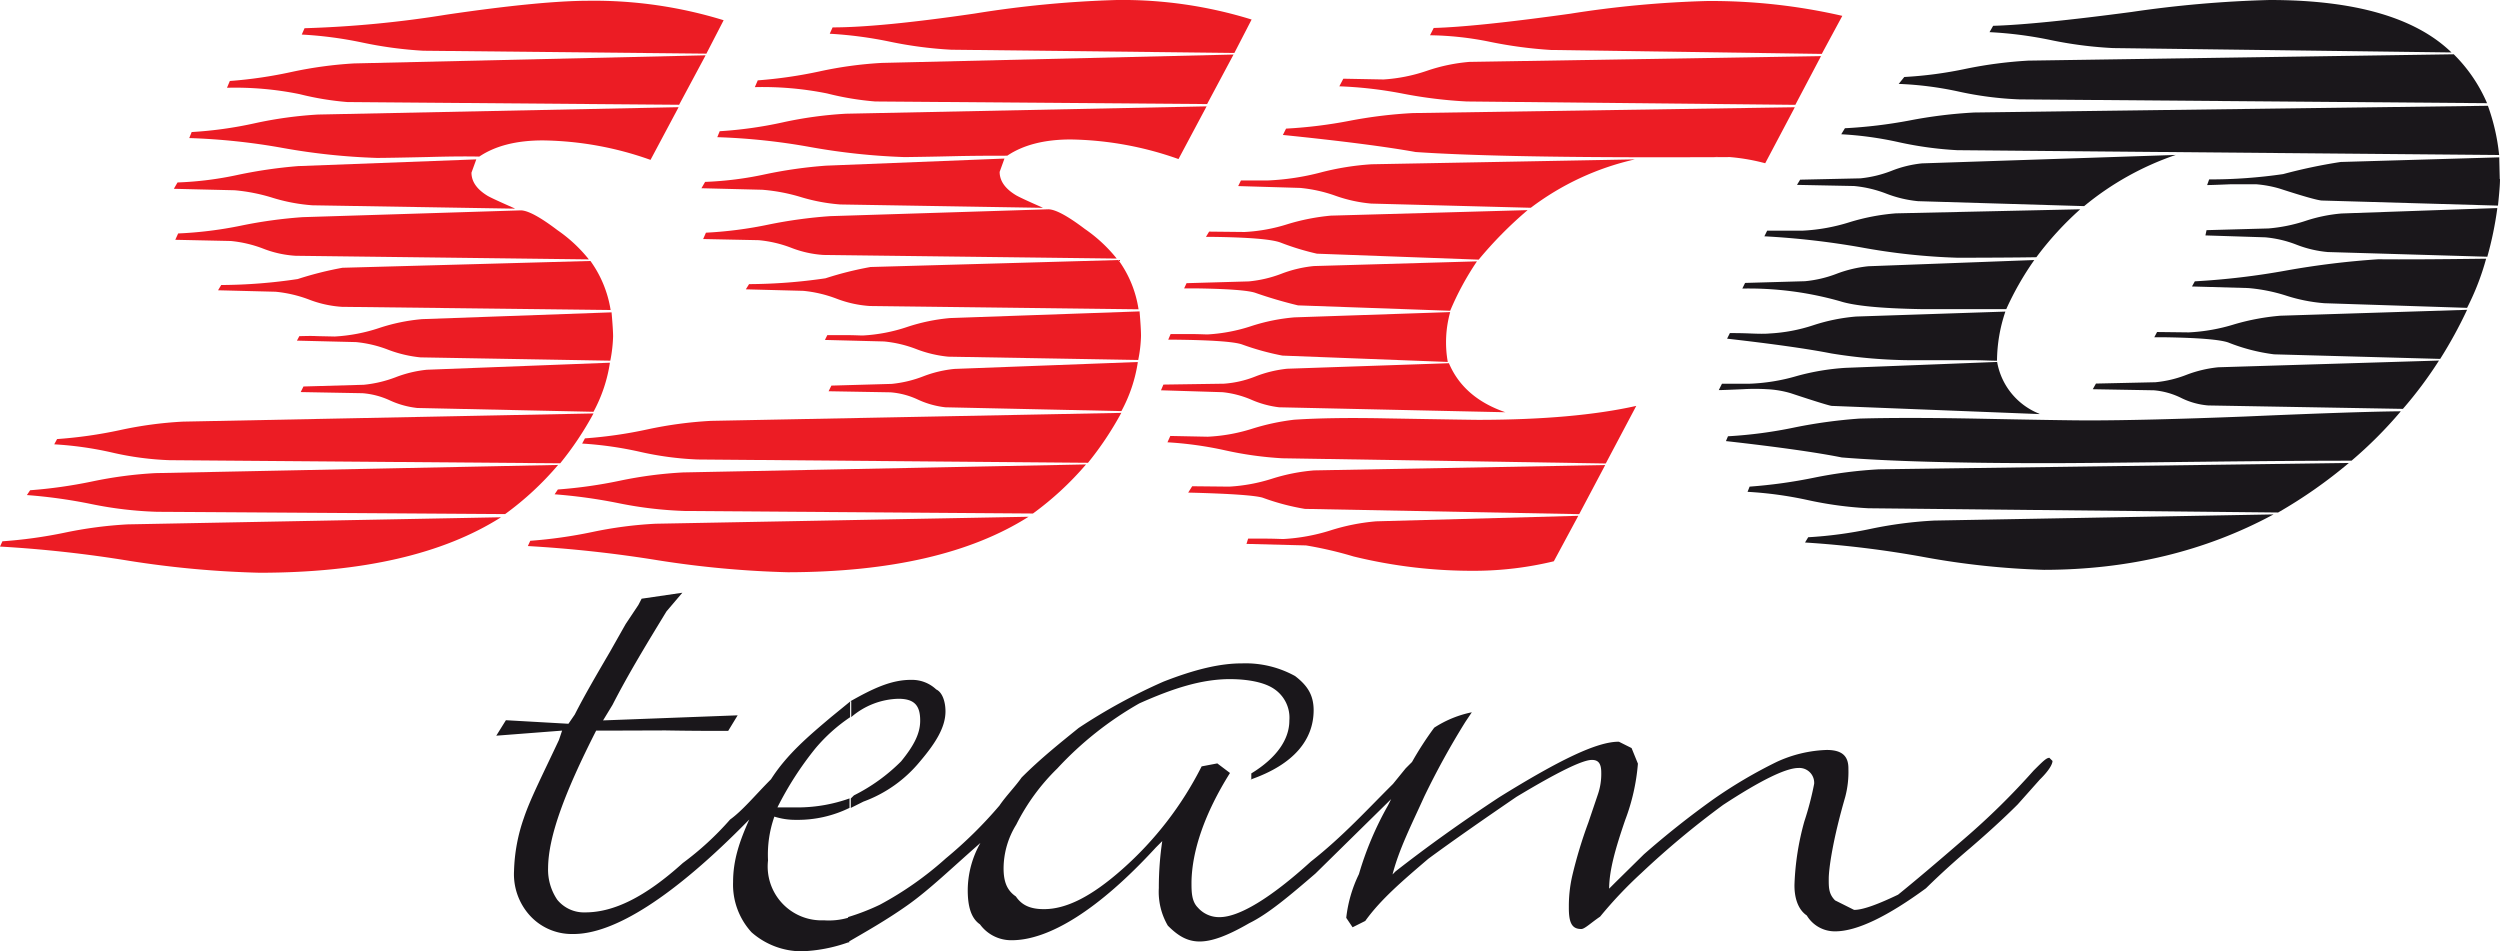 <?xml version="1.0" encoding="UTF-8"?> <svg xmlns="http://www.w3.org/2000/svg" viewBox="0 0 394.19 150"><defs><style>.cls-1{fill:#1a171b;}.cls-2{fill:#ec1c24;}</style></defs><title>ssco-cz-logo</title><g id="Layer_2" data-name="Layer 2"><g id="Layer_1-2" data-name="Layer 1"><path class="cls-1" d="M133.77,148.58a24.33,24.33,0,0,1-7.42,1.42,12,12,0,0,1-7.85-3,11.13,11.13,0,0,1-2.91-7.92c0-3.45,1-6.4,2.55-9.86-12,12.26-21.38,18.11-27.8,18.05a8.94,8.94,0,0,1-6.87-3,9.7,9.7,0,0,1-2.42-6.93,27.28,27.28,0,0,1,1.55-8.36c1-3,3-6.9,5.53-12.3l.5-1.48L78.25,116l1.52-2.44,9.86.56,1-1.46c1.52-3,3.51-6.4,5.52-9.84l2.5-4.42,2-3,.52-1,6.42-.94-2.5,2.94c-3,4.92-6,9.83-8.51,14.74l-1.49,2.45,21.22-.8-1.49,2.45-2,0c-1.48,0-3.94,0-7.9-.07L96,115.2h-2c-5,9.83-7.54,16.71-7.58,21.66a8.45,8.45,0,0,0,1.44,5,5.43,5.43,0,0,0,4.44,2c4.44,0,9.4-2.39,15.36-7.78a47,47,0,0,0,7.46-6.86c2-1.44,4-3.9,6.45-6.35,2.51-3.94,6-6.87,9.47-9.8l3-2.45,0,2.47a26.28,26.28,0,0,0-5.46,4.9,51.44,51.44,0,0,0-6,9.32c1,0,2,0,3.45,0a24.38,24.38,0,0,0,7.92-1.42l0,1.49a18.49,18.49,0,0,1-8.4,1.89,11,11,0,0,1-3.45-.51,18,18,0,0,0-1,6.9,8.49,8.49,0,0,0,8.8,9.45,11,11,0,0,0,4-.45l0,3.94m.32-38,0,2.47a11.84,11.84,0,0,1,7.43-2.89c2.47,0,3.46,1,3.44,3.48,0,2-1,3.93-3,6.38a28.51,28.51,0,0,1-7.44,5.37l-.5.49,0,1.49,2-1a20.75,20.75,0,0,0,8.93-6.35c2.49-2.93,4-5.4,4-7.87,0-1.49-.47-3-1.46-3.46a5.54,5.54,0,0,0-3.93-1.51C140.52,107.17,137.54,108.62,134.09,110.57Zm63.08,12.35v-1c4-2.44,6-5.37,6-8.34a5.46,5.46,0,0,0-2.43-5c-1.48-1-3.93-1.51-6.9-1.53-4.43,0-8.9,1.4-14.33,3.83a53.85,53.85,0,0,0-12.93,10.26,32.94,32.94,0,0,0-6.47,8.85,13.2,13.2,0,0,0-2,6.87c0,2,.46,3.46,1.94,4.46,1,1.49,2.45,2,4.43,2,3.46,0,7.41-1.91,12.38-6.32a54.25,54.25,0,0,0,12.48-16.19l2.47-.47,2,1.51c-4,6.38-6,12.28-6.07,17.22,0,1.47,0,3,1,4a4.44,4.44,0,0,0,3.44,1.51c3,0,7.92-2.89,14.38-8.76,5-3.92,9-8.32,12.95-12.24l2-2.46,1-1a52.5,52.5,0,0,1,3.5-5.41,17.17,17.17,0,0,1,5.93-2.43l-1,1.49a124.93,124.93,0,0,0-6.5,11.8c-2,4.42-4,8.35-5,12.28l.47-.48q7.47-5.85,16.39-11.72c9.44-5.85,15.38-8.75,18.83-8.73l2,1,1,2.46a32.32,32.32,0,0,1-2,8.87c-1.52,4.43-2.52,7.88-2.54,10.84l1-1,4.48-4.41A139.94,139.94,0,0,1,270.19,126a74.75,74.75,0,0,1,9.92-5.85,20.31,20.31,0,0,1,7.92-1.9c2.47,0,3.45,1,3.42,3a15.41,15.41,0,0,1-.51,4.44c-2,6.89-2.58,11.33-2.59,12.81s0,2.47,1,3.47l3,1.5c1.48,0,4-1,6.93-2.4q3.72-3,10.44-8.82a114.2,114.2,0,0,0,10.94-10.76c1.48-1.47,2-2,2.48-2l.49.49c0,.49-.5,1.47-2,2.94l-3.49,3.92c-1,1-3.48,3.43-7.46,6.85-3.48,2.94-6,5.38-7,6.37-6,4.39-10.9,6.82-14.38,6.79a5.14,5.14,0,0,1-4.41-2.5c-1.48-1-2-3-1.94-5a42.16,42.16,0,0,1,1.56-9.86,47.52,47.52,0,0,0,1.54-5.91,2.34,2.34,0,0,0-2.46-2.49q-3,0-11.89,5.82a136.78,136.78,0,0,0-12.92,10.77,66.72,66.72,0,0,0-6.48,6.85c-1.48,1-2.48,2-3,1.95-1.46,0-1.95-1-1.93-3.46a21.32,21.32,0,0,1,.54-4.94,71.46,71.46,0,0,1,2.53-8.37l1.5-4.43a9.91,9.91,0,0,0,.54-3.46c0-1.48-.49-2-1.48-2q-2.22,0-11.9,5.83c-5,3.42-9.91,6.83-13.89,9.76-4,3.42-7.46,6.35-9.94,9.8l-2,1-1-1.49a20.94,20.94,0,0,1,2-6.89A51,51,0,0,1,218.85,127l.5-1-11.94,11.74c-4,3.44-7.45,6.37-10.43,7.82-3.45,2-5.94,2.92-7.92,2.89s-3.43-1-4.92-2.5a10.55,10.55,0,0,1-1.42-5.93,49.53,49.53,0,0,1,.54-7.4l-1,1c-9,9.81-16.9,14.68-22.82,14.63a6.08,6.08,0,0,1-4.92-2.5c-1.47-1-1.94-3-1.93-5.46a15.22,15.22,0,0,1,2-7.38c-4.47,3.91-8,7.34-11.44,9.78s-6.94,4.39-9.43,5.85l0-3.94a35.45,35.45,0,0,0,5-1.94,53,53,0,0,0,10.42-7.32,67.78,67.78,0,0,0,8.45-8.32c1-1.48,2.5-3,3.49-4.42,3-3,6-5.39,9-7.82a89,89,0,0,1,13.39-7.31c4.94-1.93,8.91-2.88,12.37-2.87a16.14,16.14,0,0,1,8.37,2c1.95,1.5,2.93,3,2.92,5.45C207.09,116.59,204.1,120.51,197.17,122.92Z"></path><path class="cls-2" d="M114.1,3.19l-2.72,5.27L66.74,8A63.86,63.86,0,0,1,57.09,6.7a62.45,62.45,0,0,0-9.51-1.25l.44-1A171.47,171.47,0,0,0,70.4,2.31Q85.31.12,92.86.12A69.29,69.29,0,0,1,114.1,3.19m-17.93,54a23.66,23.66,0,0,1-2.59,7.74l-27.78-.6a13.93,13.93,0,0,1-4.31-1.19A12.63,12.63,0,0,0,57.17,62l-9.76-.18.44-.88,9.51-.27a19.37,19.37,0,0,0,5-1.18,19,19,0,0,1,4.94-1.19Zm.5-4.13a22.82,22.82,0,0,1-.44,3.81L66.3,56.35a19.86,19.86,0,0,1-5.08-1.2,19.05,19.05,0,0,0-5.08-1.21l-9.32-.23L47.2,53c.72,0,1.65-.06,2.8,0l2.78.06a26.7,26.7,0,0,0,7-1.34,29.69,29.69,0,0,1,6.78-1.4l29.87-1.07C96.58,51,96.67,52.27,96.67,53.06ZM111.26,8.72l-4.18,7.8-52.32-.43a45.92,45.92,0,0,1-7.54-1.25,50.79,50.79,0,0,0-11.43-1l.45-1.07A69.81,69.81,0,0,0,46,11.34,64.25,64.25,0,0,1,55.84,10Zm-15,40.16-42.36-.5a17.58,17.58,0,0,1-5.26-1.18A20.42,20.42,0,0,0,43.45,46l-9.07-.23.5-.83A83.21,83.21,0,0,0,46.94,44,54.85,54.85,0,0,1,54,42.22L93.1,41.15A18,18,0,0,1,96.28,48.88ZM107,16.9l-4.43,8.31a52.27,52.27,0,0,0-17-3.07q-6.21,0-10,2.55-3-.07-8.11.07c-4,.09-6.7.14-8.06.14a101.87,101.87,0,0,1-14.81-1.57,101.17,101.17,0,0,0-14.75-1.56l.38-.95a62.87,62.87,0,0,0,9.93-1.38,64,64,0,0,1,10-1.38Zm-14.18,24-46.22-.57a16.8,16.8,0,0,1-5.11-1.13A19.34,19.34,0,0,0,36.4,38l-8.76-.19.45-1A62.58,62.58,0,0,0,38,35.58a73.36,73.36,0,0,1,9.73-1.34l34.37-1.07c1.1,0,3,1,5.78,3.11A23.06,23.06,0,0,1,92.84,40.89Zm-11.68-8-31.89-.53a28.11,28.11,0,0,1-6.19-1.16A28.43,28.43,0,0,0,37,30l-9.59-.23.58-1a53.67,53.67,0,0,0,9.57-1.21A75.55,75.55,0,0,1,47,26.19l28.1-1.06-.76,2.09c0,1.4.83,2.6,2.48,3.62Q77.42,31.22,81.16,32.86ZM93.58,65.19a50.26,50.26,0,0,1-5.25,7.86l-61.59-.49a47.18,47.18,0,0,1-9.13-1.22,55.1,55.1,0,0,0-9.06-1.28L9,69.23a70.69,70.69,0,0,0,9.86-1.4,61.65,61.65,0,0,1,10-1.35ZM88,73.31a47.53,47.53,0,0,1-8.36,7.75q-53.48-.36-54.86-.36a60.3,60.3,0,0,1-10.27-1.2A80.88,80.88,0,0,0,4.24,78.06l.51-.76a75.81,75.81,0,0,0,9.76-1.38,65.33,65.33,0,0,1,10-1.32ZM79,81.56Q65.27,90.28,41,90.31a155.43,155.43,0,0,1-20.55-1.87A194.89,194.89,0,0,0,0,86.18l.38-.83A73.72,73.72,0,0,0,10.15,84a65.39,65.39,0,0,1,10-1.32Z"></path><path class="cls-2" d="M197.35,3.08l-2.72,5.27L150,7.84a63.86,63.86,0,0,1-9.65-1.26,64.2,64.2,0,0,0-9.52-1.26l.45-1q7.47,0,22.38-2.18A170.51,170.51,0,0,1,176.09,0a68.82,68.82,0,0,1,21.26,3.08m-17.94,54a23.43,23.43,0,0,1-2.59,7.74l-27.77-.6A14,14,0,0,1,144.72,63a12.43,12.43,0,0,0-4.31-1.14l-9.76-.17.44-.89,9.52-.27a18.9,18.9,0,0,0,4.94-1.18,18.81,18.81,0,0,1,4.94-1.18Zm.5-4.12a21.7,21.7,0,0,1-.44,3.8l-29.94-.52a19,19,0,0,1-5.06-1.2,19.12,19.12,0,0,0-5.08-1.2l-9.32-.24.38-.76c.72,0,1.64,0,2.79,0,1.44,0,2.36.06,2.78.06a26.14,26.14,0,0,0,7-1.34,29.84,29.84,0,0,1,6.78-1.41l29.88-1.05C179.83,50.85,179.91,52.15,179.91,53ZM194.5,8.6l-4.17,7.81L138,16a45.33,45.33,0,0,1-7.56-1.26,51.29,51.29,0,0,0-11.42-1l.46-1.07a71.42,71.42,0,0,0,9.73-1.41,61.77,61.77,0,0,1,9.85-1.34Zm-15,40.17-42.35-.52a17.91,17.91,0,0,1-5.28-1.17,20.16,20.16,0,0,0-5.2-1.22l-9.07-.24.51-.82a84.91,84.91,0,0,0,12.05-.92,54.07,54.07,0,0,1,7.1-1.78L176.34,41A17.61,17.61,0,0,1,179.52,48.77Zm10.75-32-4.43,8.31a53,53,0,0,0-17-3.09c-4.14,0-7.48.86-10,2.56-2,0-4.73,0-8.1.07-4,.1-6.72.13-8.06.15a103.29,103.29,0,0,1-14.82-1.57,100,100,0,0,0-14.74-1.57l.38-.94a64.63,64.63,0,0,0,9.92-1.39,62.65,62.65,0,0,1,10-1.37Zm-14.18,24-46.24-.57a17,17,0,0,1-5.1-1.14,19.17,19.17,0,0,0-5.11-1.19l-8.75-.18.44-1a63.76,63.76,0,0,0,9.87-1.28,74.46,74.46,0,0,1,9.73-1.33l34.37-1.08c1.1,0,3,1,5.77,3.1A23.39,23.39,0,0,1,176.09,40.78Zm-11.68-8-31.9-.53a28.83,28.83,0,0,1-6.19-1.16,28.73,28.73,0,0,0-6.11-1.16l-9.59-.24.58-1a54,54,0,0,0,9.57-1.22,71.71,71.71,0,0,1,9.51-1.34L158.38,25l-.76,2.1c0,1.39.83,2.6,2.46,3.61Q160.68,31.11,164.41,32.74Zm12.41,32.33a51.29,51.29,0,0,1-5.25,7.87L110,72.45a49.79,49.79,0,0,1-9.14-1.22,57.47,57.47,0,0,0-9.07-1.29l.44-.82a69.61,69.61,0,0,0,9.87-1.42,64,64,0,0,1,10-1.34Zm-5.56,8.13a48.73,48.73,0,0,1-8.37,7.74L108,80.57a62.32,62.32,0,0,1-10.27-1.19,82.55,82.55,0,0,0-10.28-1.44l.51-.76a73.6,73.6,0,0,0,9.76-1.38,65.25,65.25,0,0,1,10-1.31Zm-9.06,8.25q-13.71,8.7-37.92,8.75a156.16,156.16,0,0,1-20.54-1.89,199.06,199.06,0,0,0-20.49-2.24l.38-.83a74.27,74.27,0,0,0,9.76-1.38,63.79,63.79,0,0,1,10-1.31Z"></path><path class="cls-2" d="M290.49,2.5l-3.24,6-42.67-.62a68.73,68.73,0,0,1-9.53-1.26,49.92,49.92,0,0,0-9.57-1.06l.58-1.15q6.76-.19,21.55-2.25a165.57,165.57,0,0,1,21.56-2A92.46,92.46,0,0,1,290.49,2.5m-3.36,6.35-4.05,7.68L231.27,16a72.09,72.09,0,0,1-10-1.22,64.93,64.93,0,0,0-10.09-1.17l.63-1.2,6.35.12A26.12,26.12,0,0,0,225,11.16a27.88,27.88,0,0,1,6.68-1.4ZM283,16.91l-4.67,8.83a31.54,31.54,0,0,0-8.38-1.08q12.57.12-8.5.14-26.19,0-38.24-.83c-4.61-.83-11.59-1.74-20.93-2.69l.5-1a73.31,73.31,0,0,0,10-1.23,72.76,72.76,0,0,1,10-1.22ZM248.86,81.33,245,88.5A53.65,53.65,0,0,1,232.77,90a78.62,78.62,0,0,1-19.35-2.26A61.44,61.44,0,0,0,205.93,86l-9.39-.24.26-.83h2.8c1.34,0,2.28.06,2.78.06a30.13,30.13,0,0,0,7.35-1.34A32.7,32.7,0,0,1,217,82.2Zm8.93-56.2a42.82,42.82,0,0,0-16.42,7.63L216.2,32.1a22.77,22.77,0,0,1-5.62-1.23A22.77,22.77,0,0,0,205,29.63l-9.77-.29.44-.89H200a39.54,39.54,0,0,0,8.22-1.25,42.34,42.34,0,0,1,8.08-1.3Zm-16.92,8a62.86,62.86,0,0,0-7.72,7.81L207.65,40a40.89,40.89,0,0,1-5.78-1.77c-1.44-.52-5-.8-10.59-.88h-1.13l.5-.83,5.58.06A26.74,26.74,0,0,0,203,35.35,34,34,0,0,1,209.85,34ZM253.1,73.33,249,81.07l-43.25-.83a36.73,36.73,0,0,1-6.67-1.77c-1.22-.36-5.14-.64-11.73-.8l.63-1,5.84.06a27.09,27.09,0,0,0,6.75-1.25,30,30,0,0,1,6.63-1.31ZM232.88,41.21A45,45,0,0,0,228.66,49l-24-.85a70.13,70.13,0,0,1-6.79-2c-1.22-.38-4.36-.61-9.38-.68h-1.78l.38-.82,9.82-.28a19.44,19.44,0,0,0,5.15-1.21,19.61,19.61,0,0,1,5.12-1.21Zm-4.22,8a17.69,17.69,0,0,0-.38,7.86l-26.07-1a41.25,41.25,0,0,1-6.4-1.77c-1.28-.43-4.74-.67-10.4-.74H184.2l.38-.89h2.92c1.44,0,2.4.06,2.91.06a26.65,26.65,0,0,0,6.91-1.32,30,30,0,0,1,6.79-1.37ZM258,64l-4.81,9.08-51-.82a55.84,55.84,0,0,1-9-1.25,57.55,57.55,0,0,0-9.11-1.27l.45-1,5.9.12a27.45,27.45,0,0,0,6.85-1.21,36.24,36.24,0,0,1,6.77-1.47q5.77-.39,14.6-.21,13.88.24,14.59.23Q248.27,66.18,258,64Zm-20.67,1-35.64-.78A15.4,15.4,0,0,1,197.25,63a15.53,15.53,0,0,0-4.48-1.16l-9.71-.3.38-.9,9.53-.14a16.51,16.51,0,0,0,5-1.15,19.11,19.11,0,0,1,5-1.21l25.49-.87Q230.77,62.73,237.36,65Z"></path><path class="cls-1" d="M394.19,28.23c0,.81-.11,2.2-.32,4.19l-27.71-.8c-.59,0-2.84-.62-6.74-1.89a18.27,18.27,0,0,0-3.73-.68c-1,0-2.26,0-3.87,0-1.94.08-3.21.13-3.81.13l.32-.89A80,80,0,0,0,360,27.45a84.25,84.25,0,0,1,9.07-1.91l25-.73.08,3.42m-.38,4.57a54.68,54.68,0,0,1-1.58,7.68l-25.17-.74a17.94,17.94,0,0,1-4.92-1.16,17.91,17.91,0,0,0-4.93-1.16l-9.43-.3.18-.83,9.77-.27a25.2,25.2,0,0,0,5.8-1.18,24.5,24.5,0,0,1,5.74-1.18Zm-1.77,8a40,40,0,0,1-3,7.74l-22.51-.73a26.22,26.22,0,0,1-6-1.19,26.92,26.92,0,0,0-6-1.2l-8.87-.25.45-.81a117.22,117.22,0,0,0,14.44-1.71A131.8,131.8,0,0,1,375,40.88Q380.7,40.94,392,40.79ZM389,48.85a70.43,70.43,0,0,1-4.24,7.74l-26.19-.72A29.3,29.3,0,0,1,351.34,54q-2-.69-9.95-.82l-1.71,0,.44-.83,5,.06a29,29,0,0,0,7.23-1.29,36.4,36.4,0,0,1,7.22-1.34Zm-4.43,8a63.89,63.89,0,0,1-5.69,7.62l-30.7-.54a11.7,11.7,0,0,1-4.29-1.2,12,12,0,0,0-4.28-1.19l-9.63-.17.5-.89,9.39-.21a18.21,18.21,0,0,0,4.94-1.19,19.51,19.51,0,0,1,4.95-1.17Zm2-48.58-53.39-.69a63.14,63.14,0,0,1-9.81-1.26,62.68,62.68,0,0,0-9.67-1.25l.57-1q6.79-.19,21.81-2.18A181.09,181.09,0,0,1,357.87,0Q378,0,386.54,8.27Zm5.6,8-73.77-.6a54,54,0,0,1-9.51-1.22,53.91,53.91,0,0,0-9.51-1.22l.88-1.09A63.3,63.3,0,0,0,310,10.84a68,68,0,0,1,9.81-1.28l67.09-1A24.35,24.35,0,0,1,392.14,16.25Zm1.91,8.17-85.49-.76a56.87,56.87,0,0,1-9.16-1.25,55.14,55.14,0,0,0-9.11-1.26l.58-.95A75.92,75.92,0,0,0,301.07,19a74.59,74.59,0,0,1,10.21-1.26l81-1.06A32.15,32.15,0,0,1,394.05,24.42ZM358.48,81.11q-16.14,8.72-36.2,8.74a124.35,124.35,0,0,1-18.83-2,161,161,0,0,0-18.84-2.31l.5-.83A65.4,65.4,0,0,0,295,83.38a64.92,64.92,0,0,1,10-1.3ZM343.06,24.43a45.92,45.92,0,0,0-14.44,8.07l-26.2-.78a18.9,18.9,0,0,1-5-1.19,19,19,0,0,0-5.08-1.2l-9-.18.5-.82,9.51-.21a18.6,18.6,0,0,0,4.89-1.18,17.8,17.8,0,0,1,4.82-1.18ZM328,33a50.39,50.39,0,0,0-6.91,7.55c.89,0-3.26.08-12.43.09A100.47,100.47,0,0,1,293.43,39a126.63,126.63,0,0,0-15.23-1.74l.44-.89h2.8c1.34,0,2.27,0,2.78,0a29.3,29.3,0,0,0,7.43-1.34,33.55,33.55,0,0,1,7.29-1.39Zm42.36,40a76.15,76.15,0,0,1-11.16,7.81l-64.61-.67A58.58,58.58,0,0,1,285,78.84a60,60,0,0,0-9.45-1.29l.32-.82a79.62,79.62,0,0,0,10.21-1.42A70.74,70.74,0,0,1,296.26,74ZM320.76,41a47,47,0,0,0-4.42,7.74q-6.73,0-13.45,0-9.39-.16-12.74-1.24a52.7,52.7,0,0,0-15.43-2l.44-.89,9.45-.27a18.84,18.84,0,0,0,5-1.18,19.57,19.57,0,0,1,5-1.18Zm-4.56,8.13a24.64,24.64,0,0,0-1.32,7.75c-1,0-2.05-.07-3.23-.08l-9.89,0a81,81,0,0,1-13-1.07q-5.49-1.08-16.44-2.33l.44-.88c.72,0,1.77,0,3.18.06s2.42.07,3.1,0a26.27,26.27,0,0,0,6.88-1.3,29.43,29.43,0,0,1,6.75-1.37Zm62.31,15.77a66.61,66.61,0,0,1-7.73,7.74q-8.83,0-23.91.17c-11.58.13-19.57.22-24,.22q-21.42,0-32.46-.9-6-1.2-18.27-2.58l.32-.76A70.61,70.61,0,0,0,283,67.39,79.67,79.67,0,0,1,293.21,66q6.9-.2,18,0,14.26.29,18.08.29,8.86,0,24.61-.61Q371.27,64.92,378.51,64.85Zm-56.95.39L288.83,64c-.25,0-2.41-.65-6.47-2a15.76,15.76,0,0,0-3.74-.63,32.19,32.19,0,0,0-3.81,0c-2.06.09-3.35.14-3.8.14l.5-1h4.19a30.3,30.3,0,0,0,7.61-1.22A37.53,37.53,0,0,1,291,58l23.9-.93A10.77,10.77,0,0,0,321.56,65.24Z"></path></g></g></svg> 